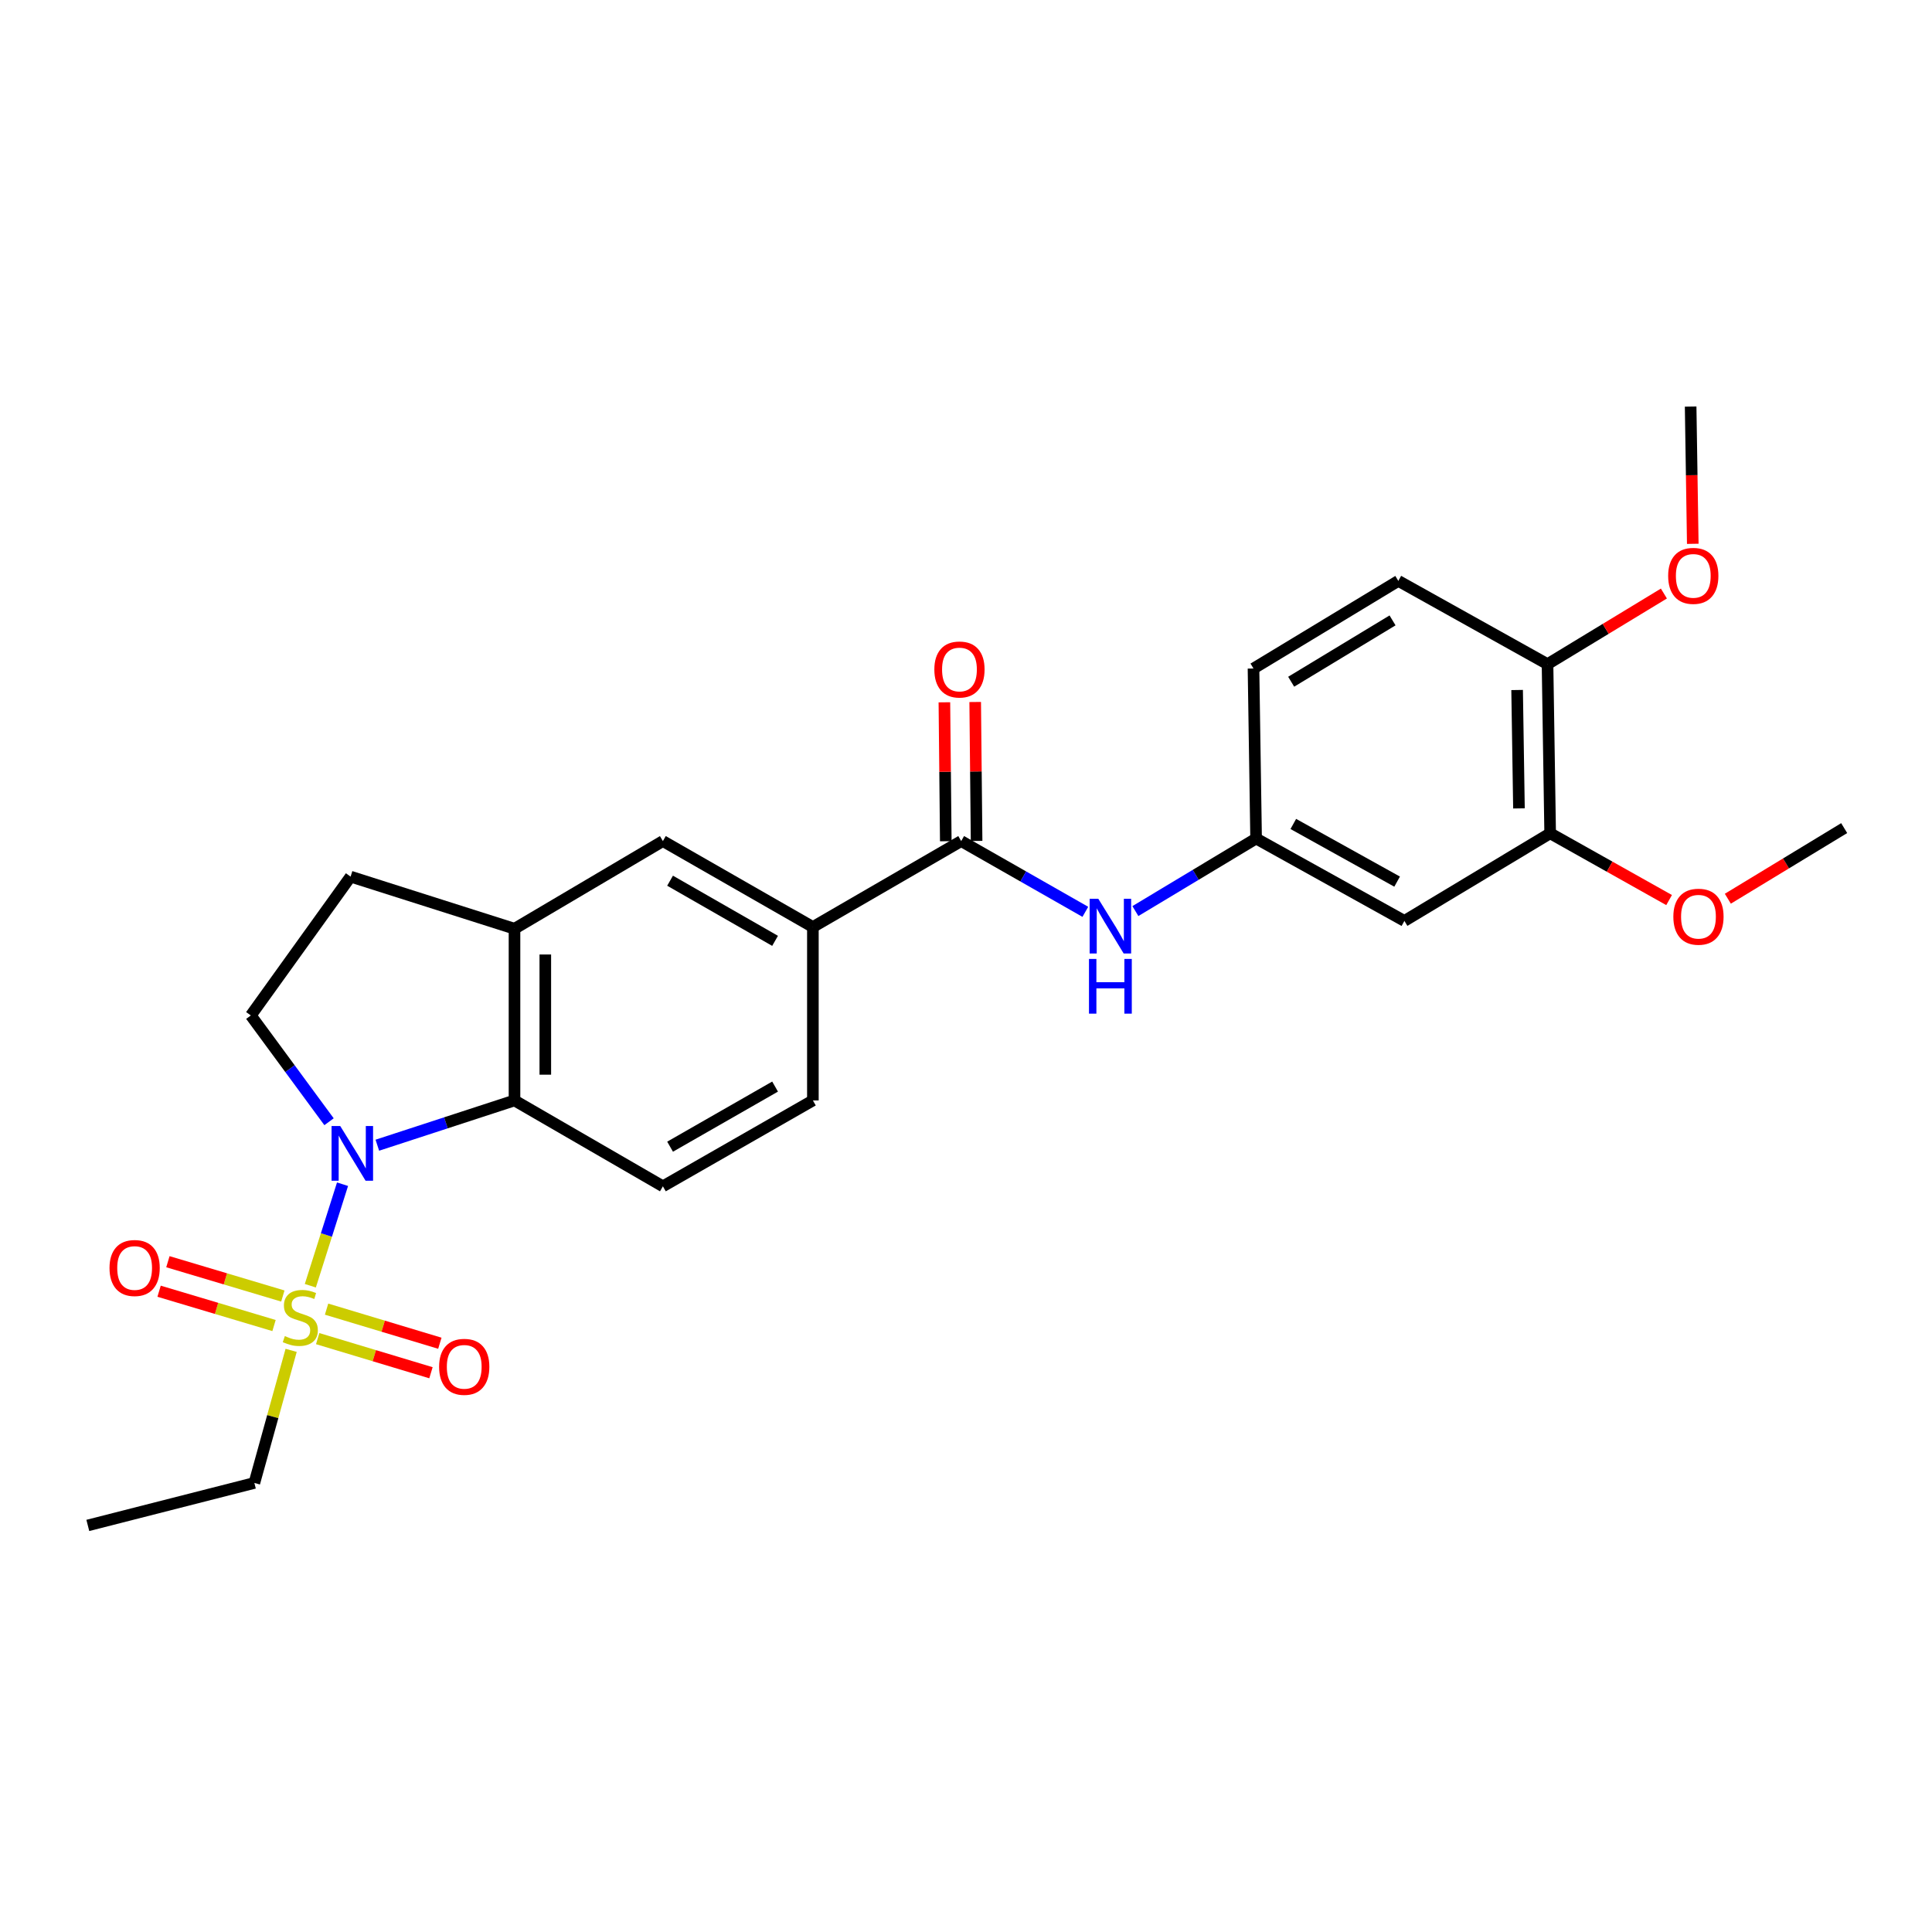 <?xml version='1.0' encoding='iso-8859-1'?>
<svg version='1.1' baseProfile='full'
              xmlns='http://www.w3.org/2000/svg'
                      xmlns:rdkit='http://www.rdkit.org/xml'
                      xmlns:xlink='http://www.w3.org/1999/xlink'
                  xml:space='preserve'
width='1000px' height='1000px' viewBox='0 0 1000 1000'>
<!-- END OF HEADER -->
<rect style='opacity:1.0;fill:#FFFFFF;stroke:none' width='1000' height='1000' x='0' y='0'> </rect>
<path class='bond-0' d='M 160.623,665.49 L 168.959,639.217' style='fill:none;fill-rule:evenodd;stroke:#CCCC00;stroke-width:6px;stroke-linecap:butt;stroke-linejoin:miter;stroke-opacity:1' />
<path class='bond-0' d='M 168.959,639.217 L 177.296,612.943' style='fill:none;fill-rule:evenodd;stroke:#0000FF;stroke-width:6px;stroke-linecap:butt;stroke-linejoin:miter;stroke-opacity:1' />
<path class='bond-10' d='M 146.4,670.817 L 116.653,661.936' style='fill:none;fill-rule:evenodd;stroke:#CCCC00;stroke-width:6px;stroke-linecap:butt;stroke-linejoin:miter;stroke-opacity:1' />
<path class='bond-10' d='M 116.653,661.936 L 86.906,653.055' style='fill:none;fill-rule:evenodd;stroke:#FF0000;stroke-width:6px;stroke-linecap:butt;stroke-linejoin:miter;stroke-opacity:1' />
<path class='bond-10' d='M 141.838,686.097 L 112.092,677.216' style='fill:none;fill-rule:evenodd;stroke:#CCCC00;stroke-width:6px;stroke-linecap:butt;stroke-linejoin:miter;stroke-opacity:1' />
<path class='bond-10' d='M 112.092,677.216 L 82.345,668.335' style='fill:none;fill-rule:evenodd;stroke:#FF0000;stroke-width:6px;stroke-linecap:butt;stroke-linejoin:miter;stroke-opacity:1' />
<path class='bond-11' d='M 164.433,692.871 L 193.75,701.699' style='fill:none;fill-rule:evenodd;stroke:#CCCC00;stroke-width:6px;stroke-linecap:butt;stroke-linejoin:miter;stroke-opacity:1' />
<path class='bond-11' d='M 193.75,701.699 L 223.067,710.526' style='fill:none;fill-rule:evenodd;stroke:#FF0000;stroke-width:6px;stroke-linecap:butt;stroke-linejoin:miter;stroke-opacity:1' />
<path class='bond-11' d='M 169.031,677.603 L 198.348,686.43' style='fill:none;fill-rule:evenodd;stroke:#CCCC00;stroke-width:6px;stroke-linecap:butt;stroke-linejoin:miter;stroke-opacity:1' />
<path class='bond-11' d='M 198.348,686.43 L 227.665,695.258' style='fill:none;fill-rule:evenodd;stroke:#FF0000;stroke-width:6px;stroke-linecap:butt;stroke-linejoin:miter;stroke-opacity:1' />
<path class='bond-19' d='M 150.693,698.94 L 141.176,733.256' style='fill:none;fill-rule:evenodd;stroke:#CCCC00;stroke-width:6px;stroke-linecap:butt;stroke-linejoin:miter;stroke-opacity:1' />
<path class='bond-19' d='M 141.176,733.256 L 131.66,767.571' style='fill:none;fill-rule:evenodd;stroke:#000000;stroke-width:6px;stroke-linecap:butt;stroke-linejoin:miter;stroke-opacity:1' />
<path class='bond-1' d='M 195.306,592.76 L 230.805,581.173' style='fill:none;fill-rule:evenodd;stroke:#0000FF;stroke-width:6px;stroke-linecap:butt;stroke-linejoin:miter;stroke-opacity:1' />
<path class='bond-1' d='M 230.805,581.173 L 266.305,569.586' style='fill:none;fill-rule:evenodd;stroke:#000000;stroke-width:6px;stroke-linecap:butt;stroke-linejoin:miter;stroke-opacity:1' />
<path class='bond-6' d='M 170.309,580.61 L 150.067,553.102' style='fill:none;fill-rule:evenodd;stroke:#0000FF;stroke-width:6px;stroke-linecap:butt;stroke-linejoin:miter;stroke-opacity:1' />
<path class='bond-6' d='M 150.067,553.102 L 129.826,525.593' style='fill:none;fill-rule:evenodd;stroke:#000000;stroke-width:6px;stroke-linecap:butt;stroke-linejoin:miter;stroke-opacity:1' />
<path class='bond-3' d='M 266.305,569.586 L 266.305,480.714' style='fill:none;fill-rule:evenodd;stroke:#000000;stroke-width:6px;stroke-linecap:butt;stroke-linejoin:miter;stroke-opacity:1' />
<path class='bond-3' d='M 282.25,556.255 L 282.25,494.045' style='fill:none;fill-rule:evenodd;stroke:#000000;stroke-width:6px;stroke-linecap:butt;stroke-linejoin:miter;stroke-opacity:1' />
<path class='bond-8' d='M 266.305,569.586 L 343.111,614.031' style='fill:none;fill-rule:evenodd;stroke:#000000;stroke-width:6px;stroke-linecap:butt;stroke-linejoin:miter;stroke-opacity:1' />
<path class='bond-2' d='M 497.511,435.34 L 420.749,479.82' style='fill:none;fill-rule:evenodd;stroke:#000000;stroke-width:6px;stroke-linecap:butt;stroke-linejoin:miter;stroke-opacity:1' />
<path class='bond-4' d='M 497.511,435.34 L 529.641,453.651' style='fill:none;fill-rule:evenodd;stroke:#000000;stroke-width:6px;stroke-linecap:butt;stroke-linejoin:miter;stroke-opacity:1' />
<path class='bond-4' d='M 529.641,453.651 L 561.771,471.963' style='fill:none;fill-rule:evenodd;stroke:#0000FF;stroke-width:6px;stroke-linecap:butt;stroke-linejoin:miter;stroke-opacity:1' />
<path class='bond-16' d='M 505.483,435.259 L 505.121,399.306' style='fill:none;fill-rule:evenodd;stroke:#000000;stroke-width:6px;stroke-linecap:butt;stroke-linejoin:miter;stroke-opacity:1' />
<path class='bond-16' d='M 505.121,399.306 L 504.759,363.352' style='fill:none;fill-rule:evenodd;stroke:#FF0000;stroke-width:6px;stroke-linecap:butt;stroke-linejoin:miter;stroke-opacity:1' />
<path class='bond-16' d='M 489.538,435.42 L 489.176,399.466' style='fill:none;fill-rule:evenodd;stroke:#000000;stroke-width:6px;stroke-linecap:butt;stroke-linejoin:miter;stroke-opacity:1' />
<path class='bond-16' d='M 489.176,399.466 L 488.814,363.513' style='fill:none;fill-rule:evenodd;stroke:#FF0000;stroke-width:6px;stroke-linecap:butt;stroke-linejoin:miter;stroke-opacity:1' />
<path class='bond-7' d='M 266.305,480.714 L 343.111,435.34' style='fill:none;fill-rule:evenodd;stroke:#000000;stroke-width:6px;stroke-linecap:butt;stroke-linejoin:miter;stroke-opacity:1' />
<path class='bond-26' d='M 266.305,480.714 L 181.464,453.739' style='fill:none;fill-rule:evenodd;stroke:#000000;stroke-width:6px;stroke-linecap:butt;stroke-linejoin:miter;stroke-opacity:1' />
<path class='bond-13' d='M 587.673,471.573 L 618.915,452.796' style='fill:none;fill-rule:evenodd;stroke:#0000FF;stroke-width:6px;stroke-linecap:butt;stroke-linejoin:miter;stroke-opacity:1' />
<path class='bond-13' d='M 618.915,452.796 L 650.157,434.02' style='fill:none;fill-rule:evenodd;stroke:#000000;stroke-width:6px;stroke-linecap:butt;stroke-linejoin:miter;stroke-opacity:1' />
<path class='bond-5' d='M 420.749,479.82 L 420.749,569.586' style='fill:none;fill-rule:evenodd;stroke:#000000;stroke-width:6px;stroke-linecap:butt;stroke-linejoin:miter;stroke-opacity:1' />
<path class='bond-27' d='M 420.749,479.82 L 343.111,435.34' style='fill:none;fill-rule:evenodd;stroke:#000000;stroke-width:6px;stroke-linecap:butt;stroke-linejoin:miter;stroke-opacity:1' />
<path class='bond-27' d='M 401.176,486.984 L 346.829,455.848' style='fill:none;fill-rule:evenodd;stroke:#000000;stroke-width:6px;stroke-linecap:butt;stroke-linejoin:miter;stroke-opacity:1' />
<path class='bond-14' d='M 129.826,525.593 L 181.464,453.739' style='fill:none;fill-rule:evenodd;stroke:#000000;stroke-width:6px;stroke-linecap:butt;stroke-linejoin:miter;stroke-opacity:1' />
<path class='bond-17' d='M 343.111,614.031 L 420.749,569.586' style='fill:none;fill-rule:evenodd;stroke:#000000;stroke-width:6px;stroke-linecap:butt;stroke-linejoin:miter;stroke-opacity:1' />
<path class='bond-17' d='M 346.834,593.525 L 401.181,562.414' style='fill:none;fill-rule:evenodd;stroke:#000000;stroke-width:6px;stroke-linecap:butt;stroke-linejoin:miter;stroke-opacity:1' />
<path class='bond-9' d='M 726.918,476.666 L 650.157,434.02' style='fill:none;fill-rule:evenodd;stroke:#000000;stroke-width:6px;stroke-linecap:butt;stroke-linejoin:miter;stroke-opacity:1' />
<path class='bond-9' d='M 723.148,456.33 L 669.415,426.477' style='fill:none;fill-rule:evenodd;stroke:#000000;stroke-width:6px;stroke-linecap:butt;stroke-linejoin:miter;stroke-opacity:1' />
<path class='bond-12' d='M 726.918,476.666 L 802.36,431.309' style='fill:none;fill-rule:evenodd;stroke:#000000;stroke-width:6px;stroke-linecap:butt;stroke-linejoin:miter;stroke-opacity:1' />
<path class='bond-21' d='M 802.36,431.309 L 833.14,448.591' style='fill:none;fill-rule:evenodd;stroke:#000000;stroke-width:6px;stroke-linecap:butt;stroke-linejoin:miter;stroke-opacity:1' />
<path class='bond-21' d='M 833.14,448.591 L 863.921,465.872' style='fill:none;fill-rule:evenodd;stroke:#FF0000;stroke-width:6px;stroke-linecap:butt;stroke-linejoin:miter;stroke-opacity:1' />
<path class='bond-28' d='M 802.36,431.309 L 800.996,343.766' style='fill:none;fill-rule:evenodd;stroke:#000000;stroke-width:6px;stroke-linecap:butt;stroke-linejoin:miter;stroke-opacity:1' />
<path class='bond-28' d='M 786.211,418.426 L 785.256,357.146' style='fill:none;fill-rule:evenodd;stroke:#000000;stroke-width:6px;stroke-linecap:butt;stroke-linejoin:miter;stroke-opacity:1' />
<path class='bond-20' d='M 650.157,434.02 L 648.81,346.025' style='fill:none;fill-rule:evenodd;stroke:#000000;stroke-width:6px;stroke-linecap:butt;stroke-linejoin:miter;stroke-opacity:1' />
<path class='bond-15' d='M 800.996,343.766 L 723.765,300.668' style='fill:none;fill-rule:evenodd;stroke:#000000;stroke-width:6px;stroke-linecap:butt;stroke-linejoin:miter;stroke-opacity:1' />
<path class='bond-22' d='M 800.996,343.766 L 831.113,325.489' style='fill:none;fill-rule:evenodd;stroke:#000000;stroke-width:6px;stroke-linecap:butt;stroke-linejoin:miter;stroke-opacity:1' />
<path class='bond-22' d='M 831.113,325.489 L 861.231,307.212' style='fill:none;fill-rule:evenodd;stroke:#FF0000;stroke-width:6px;stroke-linecap:butt;stroke-linejoin:miter;stroke-opacity:1' />
<path class='bond-18' d='M 723.765,300.668 L 648.81,346.025' style='fill:none;fill-rule:evenodd;stroke:#000000;stroke-width:6px;stroke-linecap:butt;stroke-linejoin:miter;stroke-opacity:1' />
<path class='bond-18' d='M 720.777,321.114 L 668.309,352.864' style='fill:none;fill-rule:evenodd;stroke:#000000;stroke-width:6px;stroke-linecap:butt;stroke-linejoin:miter;stroke-opacity:1' />
<path class='bond-25' d='M 131.66,767.571 L 45.455,789.559' style='fill:none;fill-rule:evenodd;stroke:#000000;stroke-width:6px;stroke-linecap:butt;stroke-linejoin:miter;stroke-opacity:1' />
<path class='bond-23' d='M 894.327,465.177 L 924.436,446.901' style='fill:none;fill-rule:evenodd;stroke:#FF0000;stroke-width:6px;stroke-linecap:butt;stroke-linejoin:miter;stroke-opacity:1' />
<path class='bond-23' d='M 924.436,446.901 L 954.545,428.625' style='fill:none;fill-rule:evenodd;stroke:#000000;stroke-width:6px;stroke-linecap:butt;stroke-linejoin:miter;stroke-opacity:1' />
<path class='bond-24' d='M 876.18,281.475 L 875.627,245.958' style='fill:none;fill-rule:evenodd;stroke:#FF0000;stroke-width:6px;stroke-linecap:butt;stroke-linejoin:miter;stroke-opacity:1' />
<path class='bond-24' d='M 875.627,245.958 L 875.073,210.441' style='fill:none;fill-rule:evenodd;stroke:#000000;stroke-width:6px;stroke-linecap:butt;stroke-linejoin:miter;stroke-opacity:1' />
<path  class='atom-0' d='M 147.437 691.556
Q 147.757 691.676, 149.077 692.236
Q 150.397 692.796, 151.837 693.156
Q 153.317 693.476, 154.757 693.476
Q 157.437 693.476, 158.997 692.196
Q 160.557 690.876, 160.557 688.596
Q 160.557 687.036, 159.757 686.076
Q 158.997 685.116, 157.797 684.596
Q 156.597 684.076, 154.597 683.476
Q 152.077 682.716, 150.557 681.996
Q 149.077 681.276, 147.997 679.756
Q 146.957 678.236, 146.957 675.676
Q 146.957 672.116, 149.357 669.916
Q 151.797 667.716, 156.597 667.716
Q 159.877 667.716, 163.597 669.276
L 162.677 672.356
Q 159.277 670.956, 156.717 670.956
Q 153.957 670.956, 152.437 672.116
Q 150.917 673.236, 150.957 675.196
Q 150.957 676.716, 151.717 677.636
Q 152.517 678.556, 153.637 679.076
Q 154.797 679.596, 156.717 680.196
Q 159.277 680.996, 160.797 681.796
Q 162.317 682.596, 163.397 684.236
Q 164.517 685.836, 164.517 688.596
Q 164.517 692.516, 161.877 694.636
Q 159.277 696.716, 154.917 696.716
Q 152.397 696.716, 150.477 696.156
Q 148.597 695.636, 146.357 694.716
L 147.437 691.556
' fill='#CCCC00'/>
<path  class='atom-1' d='M 176.099 582.826
L 185.379 597.826
Q 186.299 599.306, 187.779 601.986
Q 189.259 604.666, 189.339 604.826
L 189.339 582.826
L 193.099 582.826
L 193.099 611.146
L 189.219 611.146
L 179.259 594.746
Q 178.099 592.826, 176.859 590.626
Q 175.659 588.426, 175.299 587.746
L 175.299 611.146
L 171.619 611.146
L 171.619 582.826
L 176.099 582.826
' fill='#0000FF'/>
<path  class='atom-5' d='M 568.473 465.19
L 577.753 480.19
Q 578.673 481.67, 580.153 484.35
Q 581.633 487.03, 581.713 487.19
L 581.713 465.19
L 585.473 465.19
L 585.473 493.51
L 581.593 493.51
L 571.633 477.11
Q 570.473 475.19, 569.233 472.99
Q 568.033 470.79, 567.673 470.11
L 567.673 493.51
L 563.993 493.51
L 563.993 465.19
L 568.473 465.19
' fill='#0000FF'/>
<path  class='atom-5' d='M 563.653 496.342
L 567.493 496.342
L 567.493 508.382
L 581.973 508.382
L 581.973 496.342
L 585.813 496.342
L 585.813 524.662
L 581.973 524.662
L 581.973 511.582
L 567.493 511.582
L 567.493 524.662
L 563.653 524.662
L 563.653 496.342
' fill='#0000FF'/>
<path  class='atom-11' d='M 56.683 656.314
Q 56.683 649.514, 60.043 645.714
Q 63.403 641.914, 69.683 641.914
Q 75.963 641.914, 79.323 645.714
Q 82.683 649.514, 82.683 656.314
Q 82.683 663.194, 79.283 667.114
Q 75.883 670.994, 69.683 670.994
Q 63.443 670.994, 60.043 667.114
Q 56.683 663.234, 56.683 656.314
M 69.683 667.794
Q 74.003 667.794, 76.323 664.914
Q 78.683 661.994, 78.683 656.314
Q 78.683 650.754, 76.323 647.954
Q 74.003 645.114, 69.683 645.114
Q 65.363 645.114, 63.003 647.914
Q 60.683 650.714, 60.683 656.314
Q 60.683 662.034, 63.003 664.914
Q 65.363 667.794, 69.683 667.794
' fill='#FF0000'/>
<path  class='atom-12' d='M 227.286 707.465
Q 227.286 700.665, 230.646 696.865
Q 234.006 693.065, 240.286 693.065
Q 246.566 693.065, 249.926 696.865
Q 253.286 700.665, 253.286 707.465
Q 253.286 714.345, 249.886 718.265
Q 246.486 722.145, 240.286 722.145
Q 234.046 722.145, 230.646 718.265
Q 227.286 714.385, 227.286 707.465
M 240.286 718.945
Q 244.606 718.945, 246.926 716.065
Q 249.286 713.145, 249.286 707.465
Q 249.286 701.905, 246.926 699.105
Q 244.606 696.265, 240.286 696.265
Q 235.966 696.265, 233.606 699.065
Q 231.286 701.865, 231.286 707.465
Q 231.286 713.185, 233.606 716.065
Q 235.966 718.945, 240.286 718.945
' fill='#FF0000'/>
<path  class='atom-17' d='M 483.616 346.53
Q 483.616 339.73, 486.976 335.93
Q 490.336 332.13, 496.616 332.13
Q 502.896 332.13, 506.256 335.93
Q 509.616 339.73, 509.616 346.53
Q 509.616 353.41, 506.216 357.33
Q 502.816 361.21, 496.616 361.21
Q 490.376 361.21, 486.976 357.33
Q 483.616 353.45, 483.616 346.53
M 496.616 358.01
Q 500.936 358.01, 503.256 355.13
Q 505.616 352.21, 505.616 346.53
Q 505.616 340.97, 503.256 338.17
Q 500.936 335.33, 496.616 335.33
Q 492.296 335.33, 489.936 338.13
Q 487.616 340.93, 487.616 346.53
Q 487.616 352.25, 489.936 355.13
Q 492.296 358.01, 496.616 358.01
' fill='#FF0000'/>
<path  class='atom-22' d='M 866.122 474.487
Q 866.122 467.687, 869.482 463.887
Q 872.842 460.087, 879.122 460.087
Q 885.402 460.087, 888.762 463.887
Q 892.122 467.687, 892.122 474.487
Q 892.122 481.367, 888.722 485.287
Q 885.322 489.167, 879.122 489.167
Q 872.882 489.167, 869.482 485.287
Q 866.122 481.407, 866.122 474.487
M 879.122 485.967
Q 883.442 485.967, 885.762 483.087
Q 888.122 480.167, 888.122 474.487
Q 888.122 468.927, 885.762 466.127
Q 883.442 463.287, 879.122 463.287
Q 874.802 463.287, 872.442 466.087
Q 870.122 468.887, 870.122 474.487
Q 870.122 480.207, 872.442 483.087
Q 874.802 485.967, 879.122 485.967
' fill='#FF0000'/>
<path  class='atom-23' d='M 863.437 298.064
Q 863.437 291.264, 866.797 287.464
Q 870.157 283.664, 876.437 283.664
Q 882.717 283.664, 886.077 287.464
Q 889.437 291.264, 889.437 298.064
Q 889.437 304.944, 886.037 308.864
Q 882.637 312.744, 876.437 312.744
Q 870.197 312.744, 866.797 308.864
Q 863.437 304.984, 863.437 298.064
M 876.437 309.544
Q 880.757 309.544, 883.077 306.664
Q 885.437 303.744, 885.437 298.064
Q 885.437 292.504, 883.077 289.704
Q 880.757 286.864, 876.437 286.864
Q 872.117 286.864, 869.757 289.664
Q 867.437 292.464, 867.437 298.064
Q 867.437 303.784, 869.757 306.664
Q 872.117 309.544, 876.437 309.544
' fill='#FF0000'/>
</svg>
